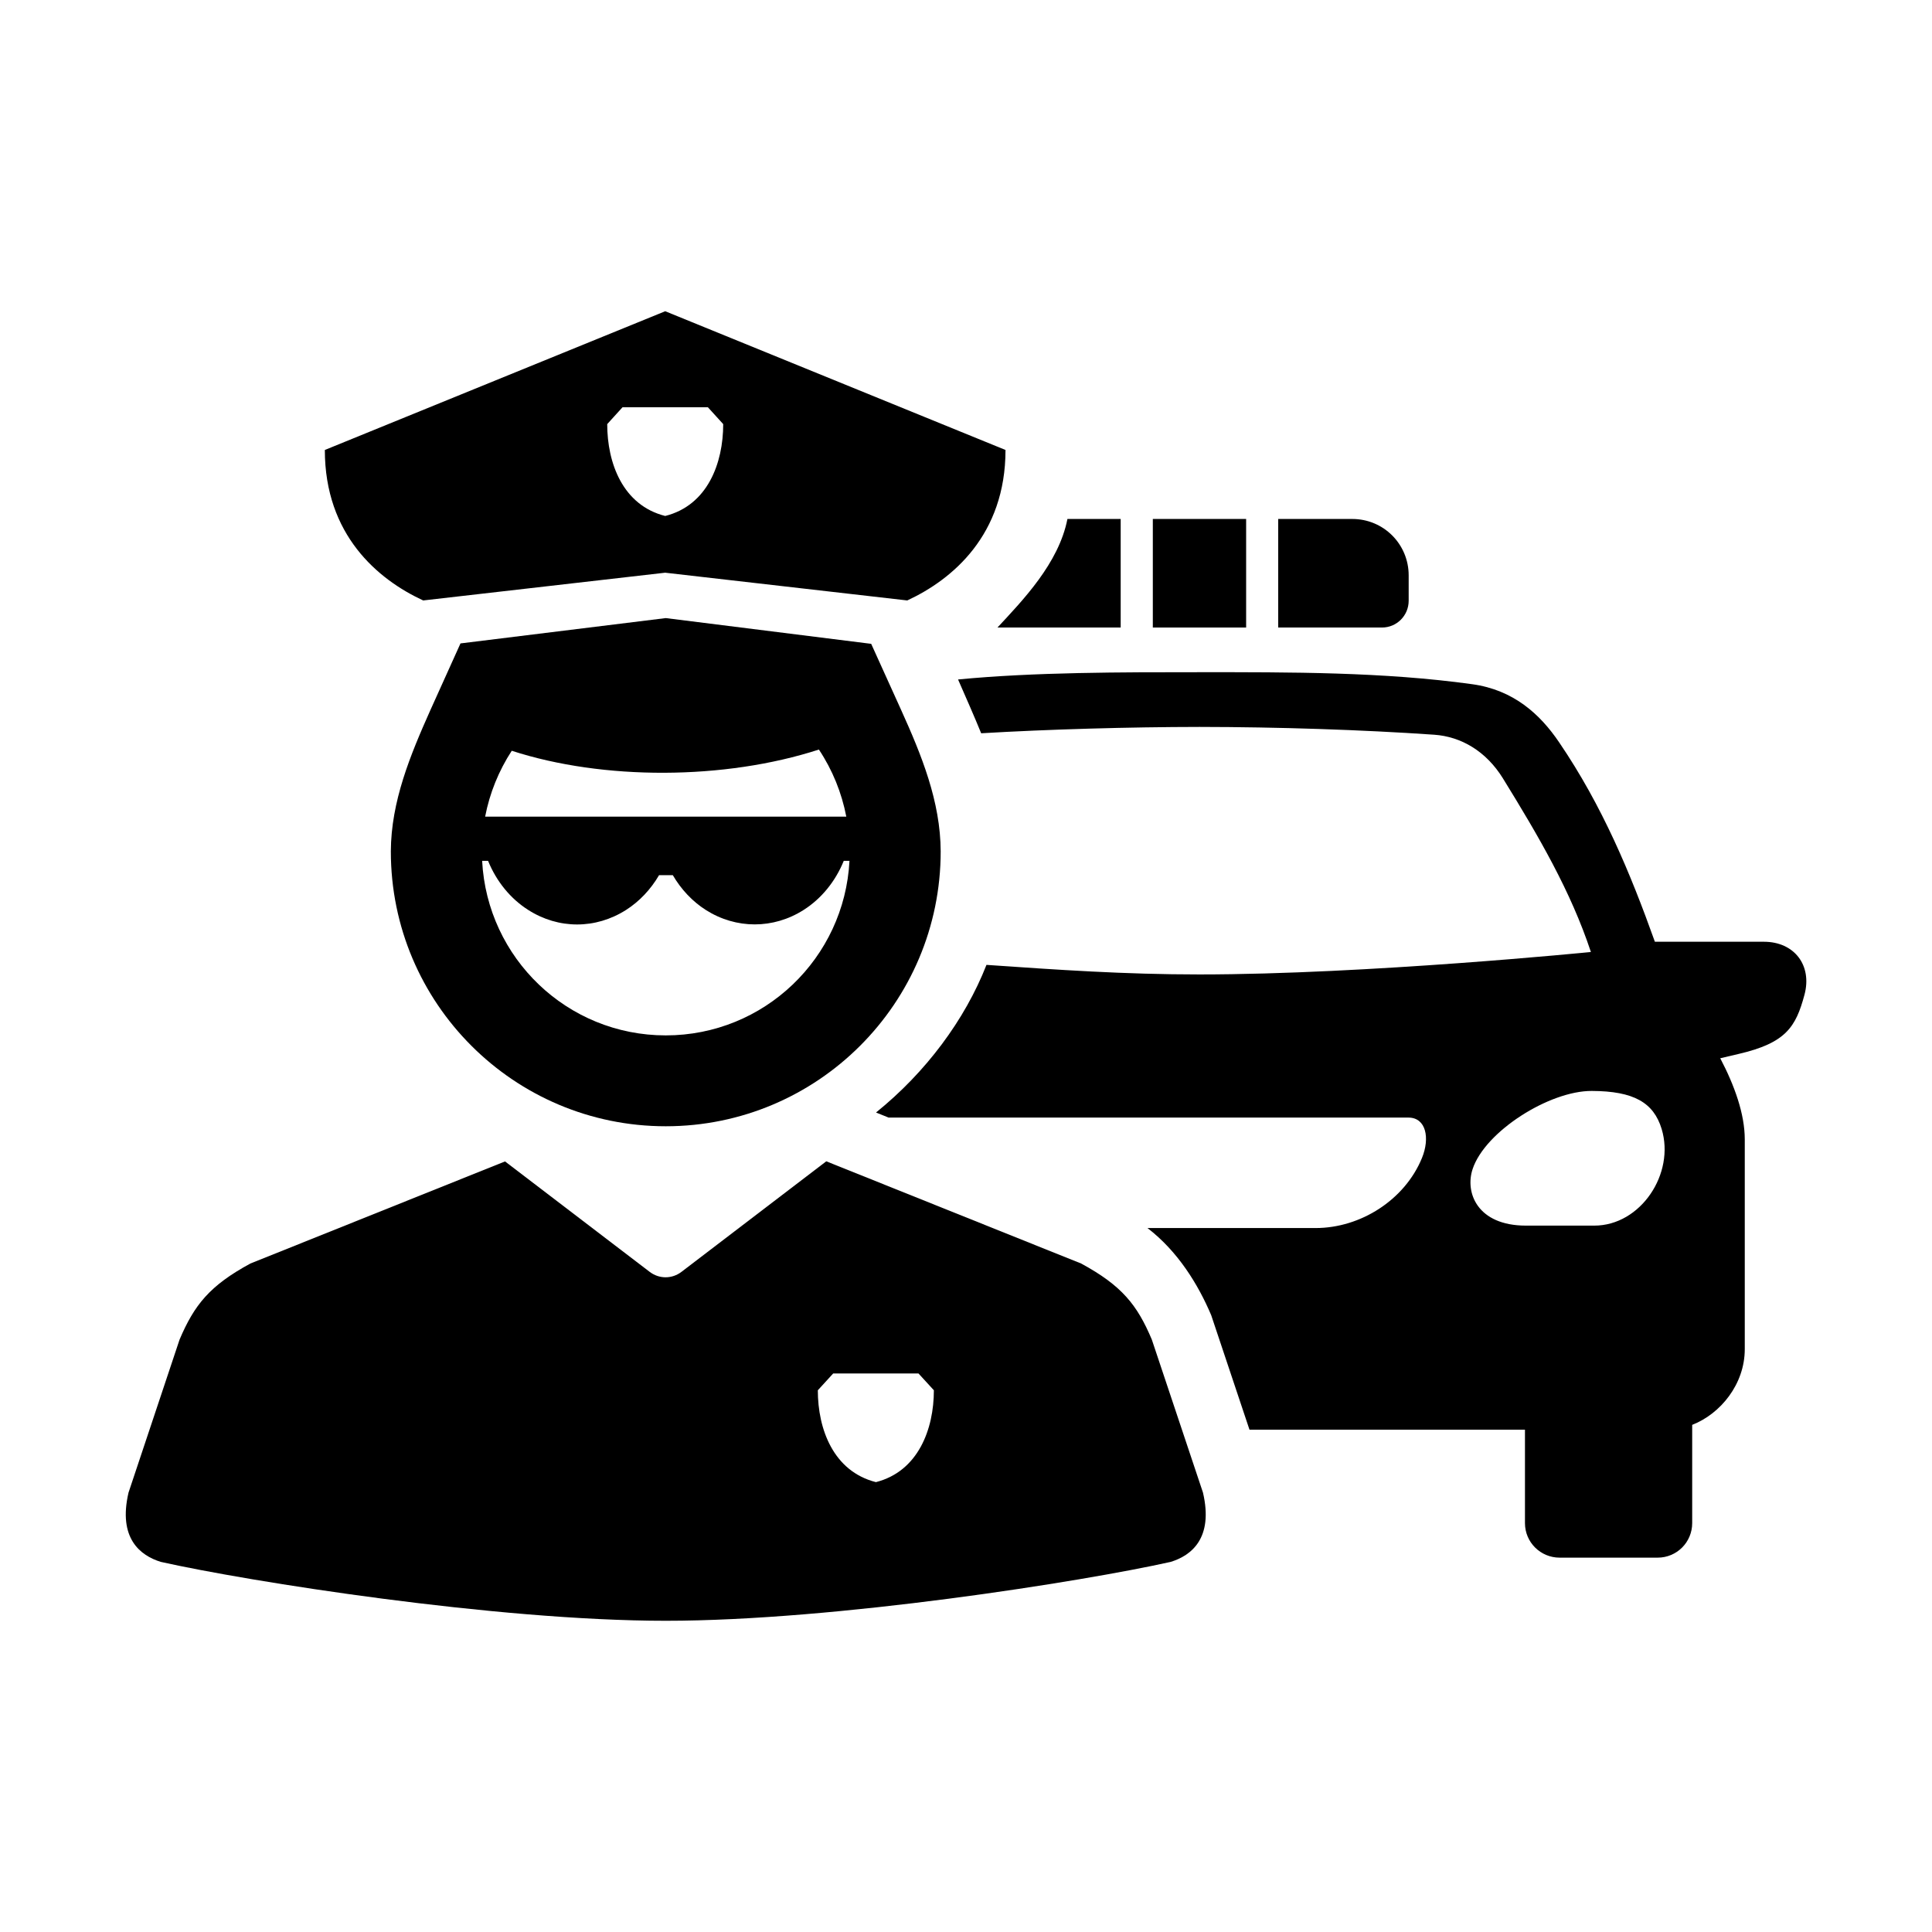 <?xml version="1.0" encoding="UTF-8"?>
<!-- Uploaded to: SVG Repo, www.svgrepo.com, Generator: SVG Repo Mixer Tools -->
<svg fill="#000000" width="800px" height="800px" version="1.1" viewBox="144 144 512 512" xmlns="http://www.w3.org/2000/svg">
 <g>
  <path d="m565.81 433.11c11.219 0.035 16.414 3.117 18.539 10.059 3.609 11.84-5.543 25.633-17.848 25.633h-18.102c-12.918 0-16.211-8.777-14.141-14.984 3.293-9.973 20.328-20.742 31.551-20.707zm-103.94-110.97c-20.41 0-43.785-0.027-63.973 1.926 2.07 4.727 4.434 10.094 6.125 14.258 17.582-1.047 39.297-1.664 57.844-1.684 20.758 0.023 43.176 0.754 62.188 2.066 7.172 0.492 13.781 4.379 18.223 11.547 9.512 15.418 17.984 29.914 23.328 46.035 0 0-59.527 5.949-103.73 5.949-19.918 0-37.551-1.227-56.449-2.535-5.738 14.633-16.121 28.512-29.27 39.125l3.332 1.344h137.76c4.695 0 5.738 5.445 3.59 10.699-4.551 11.113-16.266 18.574-28.195 18.574h-44.547c8.078 6.207 13.414 14.93 16.883 23.09l10.148 30.352h73.004v24.75c0 5.078 4.113 9.156 9.188 9.156h25.973c5.078 0 9.156-4.082 9.156-9.156v-26.031c7.488-2.918 13.934-10.766 13.934-20.07v-55.566c0-6.789-2.738-14.348-6.5-21.52l4.812-1.129c12.594-2.918 15.219-7.144 17.516-15.723 2.078-7.785-2.711-14.023-10.758-14.023h-28.891c-6.473-18.098-13.883-35.973-25.398-52.883-5.039-7.441-12.07-13.855-23-15.367-23.566-3.273-48.176-3.184-72.285-3.184z" fill-rule="evenodd"/>
  <path d="m362.97 451.76-38.34 29.27c-2.535 1.953-5.949 1.953-8.492 0l-38.301-29.242-67.492 27.062c-10.793 5.856-14.844 10.961-18.754 20.141l-13.531 40.562c-2.828 12.129 3.125 16.703 8.574 18.367 23.18 5.184 88.84 15.602 133.8 15.602 44.957 0 110.61-10.418 133.79-15.602 5.457-1.664 11.41-6.242 8.574-18.367l-13.559-40.562c-3.875-9.18-7.926-14.285-18.715-20.141zm1.836 56.219h22.598l4.082 4.457c0 10.289-4.141 21.484-15.359 24.344-11.285-2.859-15.395-14.055-15.395-24.344z"/>
  <path d="m320.44 307.8-54.406 6.711-7.934 17.578c-5.394 12.07-10.461 24.289-10.523 37.527 0 40.23 32.625 72.855 72.863 72.855 40.23 0 72.852-32.625 72.852-72.855-0.055-13.238-5.066-25.492-10.52-37.555l-7.898-17.438zm40.578 34.84c3.609 5.426 6.039 11.453 7.262 17.785h-95.715c1.191-6.207 3.582-12.129 7.055-17.465 24.223 7.871 56.41 7.785 81.398-0.32zm-89.246 29.5h1.574c2.215 5.457 5.949 10.031 10.641 13.008 8.023 5.129 17.867 5.129 25.918 0 3.531-2.246 6.531-5.426 8.75-9.215h3.648c2.211 3.789 5.219 6.977 8.738 9.215 8.027 5.102 17.906 5.102 25.922 0 4.691-2.977 8.426-7.551 10.641-13.008h1.516c-1.344 25.777-22.594 46.25-48.684 46.25-26.102 0-47.324-20.469-48.664-46.25z" fill-rule="evenodd"/>
  <path d="m320.29 226.48-90.203 36.766c0 22.504 14.023 34.309 26.062 39.879l64.117-7.352v-0.09l0.027 0.09 64.141 7.352c12.012-5.57 26.035-17.375 26.035-39.879zm-11.32 25.453h22.633l4.055 4.461c0 10.316-4.113 21.512-15.371 24.344-11.25-2.832-15.367-14.027-15.367-24.344z"/>
  <path d="m426.88 281.53c-2.297 11.777-11.918 21.629-18.539 28.773h32.652v-28.773z" fill-rule="evenodd"/>
  <path d="m449.51 281.53h24.727v28.773h-24.727z" fill-rule="evenodd"/>
  <path d="m482.74 281.53v28.773h27.492c3.941 0 7.082-3.18 7.082-7.113v-6.699c0-8.285-6.644-14.957-14.945-14.957z" fill-rule="evenodd"/>
 </g>
</svg>